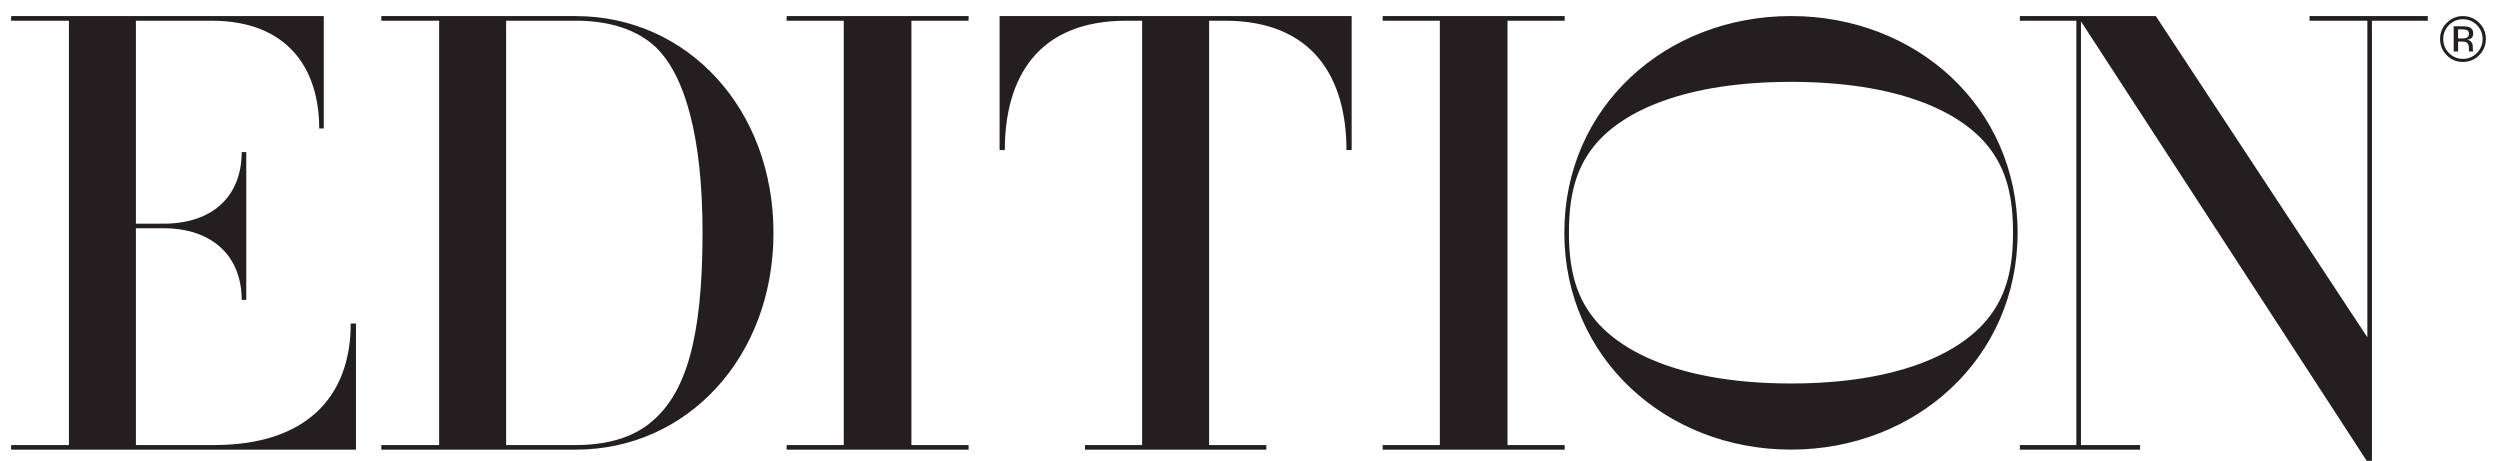 <svg xmlns="http://www.w3.org/2000/svg" fill="none" viewBox="0 0 141 26" height="26" width="141">
<path fill="#231F20" d="M130.258 0.908H136.927V1.168H133.777V25.989H133.482L117.366 1.204V25.101H120.701V25.36H113.921V25.101H117.106V1.168H113.921V0.908H121.589L133.519 19.025V1.168H130.258V0.908ZM112.125 8.249C113.2 9.583 113.534 11.167 113.534 13.123C113.534 15.038 113.2 16.622 112.125 17.956C110.532 19.956 106.976 21.628 101.01 21.628C95.045 21.628 91.489 19.956 89.896 17.956C88.822 16.622 88.488 15.038 88.488 13.123C88.488 11.166 88.822 9.583 89.896 8.249C91.489 6.252 95.06 4.619 101.019 4.617C106.98 4.619 110.533 6.252 112.125 8.249ZM101.01 0.905C93.971 0.905 88.228 6 88.228 13.123C88.228 20.204 93.971 25.358 101.01 25.358C108.05 25.358 113.793 20.204 113.793 13.123C113.793 6 108.05 0.905 101.01 0.905ZM85.024 25.101H88.247V25.36H77.983V25.101H81.207V1.168H77.983V0.908H88.247V1.168H85.024V25.101ZM56.377 0.908H76.234V8.465H75.94C75.94 4.427 74.086 1.168 69.084 1.168H68.195V25.101H71.419V25.36H61.193V25.101H64.416V1.168H63.527C58.489 1.168 56.672 4.428 56.672 8.465H56.377V0.908ZM44.366 0.908H54.628V1.168H51.404V25.101H54.628V25.36H44.366V25.101H47.588V1.168H44.366V0.908ZM36.771 23.767C35.621 24.768 34.03 25.101 32.473 25.101H28.546V1.168H32.473C34.03 1.168 35.622 1.502 36.808 2.501C38.661 4.094 39.623 7.799 39.623 13.134C39.623 19.136 38.66 22.173 36.771 23.767ZM32.472 0.908H21.506V1.168H24.767V25.101H21.506V25.36H32.472C38.77 25.36 43.624 20.136 43.624 13.133C43.624 6.13 38.77 0.908 32.472 0.908ZM19.78 18.247H20.077V25.36H0.627V25.101H3.887V1.168H0.627V0.908H18.262V7.244H18.003C18.003 3.909 16.261 1.168 11.926 1.168H7.666V12.615H9.222C12.038 12.615 13.631 11.022 13.631 8.577H13.89V16.913H13.631C13.631 14.504 12.038 12.874 9.222 12.874H7.666V25.101H12.076C17.262 25.101 19.78 22.397 19.78 18.247ZM139.102 2.137C139.048 2.159 138.969 2.169 138.863 2.169H138.636V1.655H138.852C138.99 1.655 139.092 1.673 139.155 1.709C139.216 1.743 139.25 1.812 139.25 1.917C139.25 2.025 139.199 2.099 139.103 2.138M139.471 2.812C139.469 2.774 139.466 2.738 139.466 2.706V2.602C139.466 2.531 139.441 2.457 139.39 2.383C139.34 2.307 139.257 2.261 139.147 2.243C139.235 2.229 139.303 2.207 139.352 2.175C139.444 2.115 139.491 2.022 139.491 1.895C139.491 1.716 139.417 1.597 139.27 1.535C139.187 1.5 139.058 1.483 138.883 1.483H138.387V2.902H138.636V2.344H138.834C138.966 2.344 139.059 2.359 139.112 2.39C139.201 2.443 139.246 2.552 139.246 2.715V2.827L139.251 2.873C139.252 2.879 139.254 2.885 139.255 2.888C139.255 2.893 139.257 2.898 139.259 2.902H139.494L139.485 2.885C139.478 2.873 139.474 2.848 139.472 2.811M139.695 2.991C139.479 3.21 139.216 3.319 138.908 3.319C138.599 3.319 138.337 3.209 138.121 2.991C137.907 2.773 137.798 2.509 137.798 2.199C137.798 1.892 137.907 1.629 138.122 1.412C138.34 1.193 138.602 1.085 138.908 1.085C139.215 1.085 139.478 1.194 139.695 1.412C139.91 1.629 140.018 1.891 140.018 2.199C140.018 2.509 139.91 2.773 139.695 2.991ZM139.824 1.286C139.572 1.035 139.266 0.908 138.908 0.908C138.552 0.908 138.249 1.035 137.998 1.286C137.746 1.538 137.62 1.842 137.62 2.197C137.62 2.557 137.745 2.863 137.995 3.115C138.246 3.368 138.55 3.495 138.908 3.495C139.266 3.495 139.572 3.368 139.824 3.115C140.075 2.861 140.202 2.556 140.202 2.197C140.202 1.839 140.075 1.537 139.824 1.286Z"></path>
</svg>
